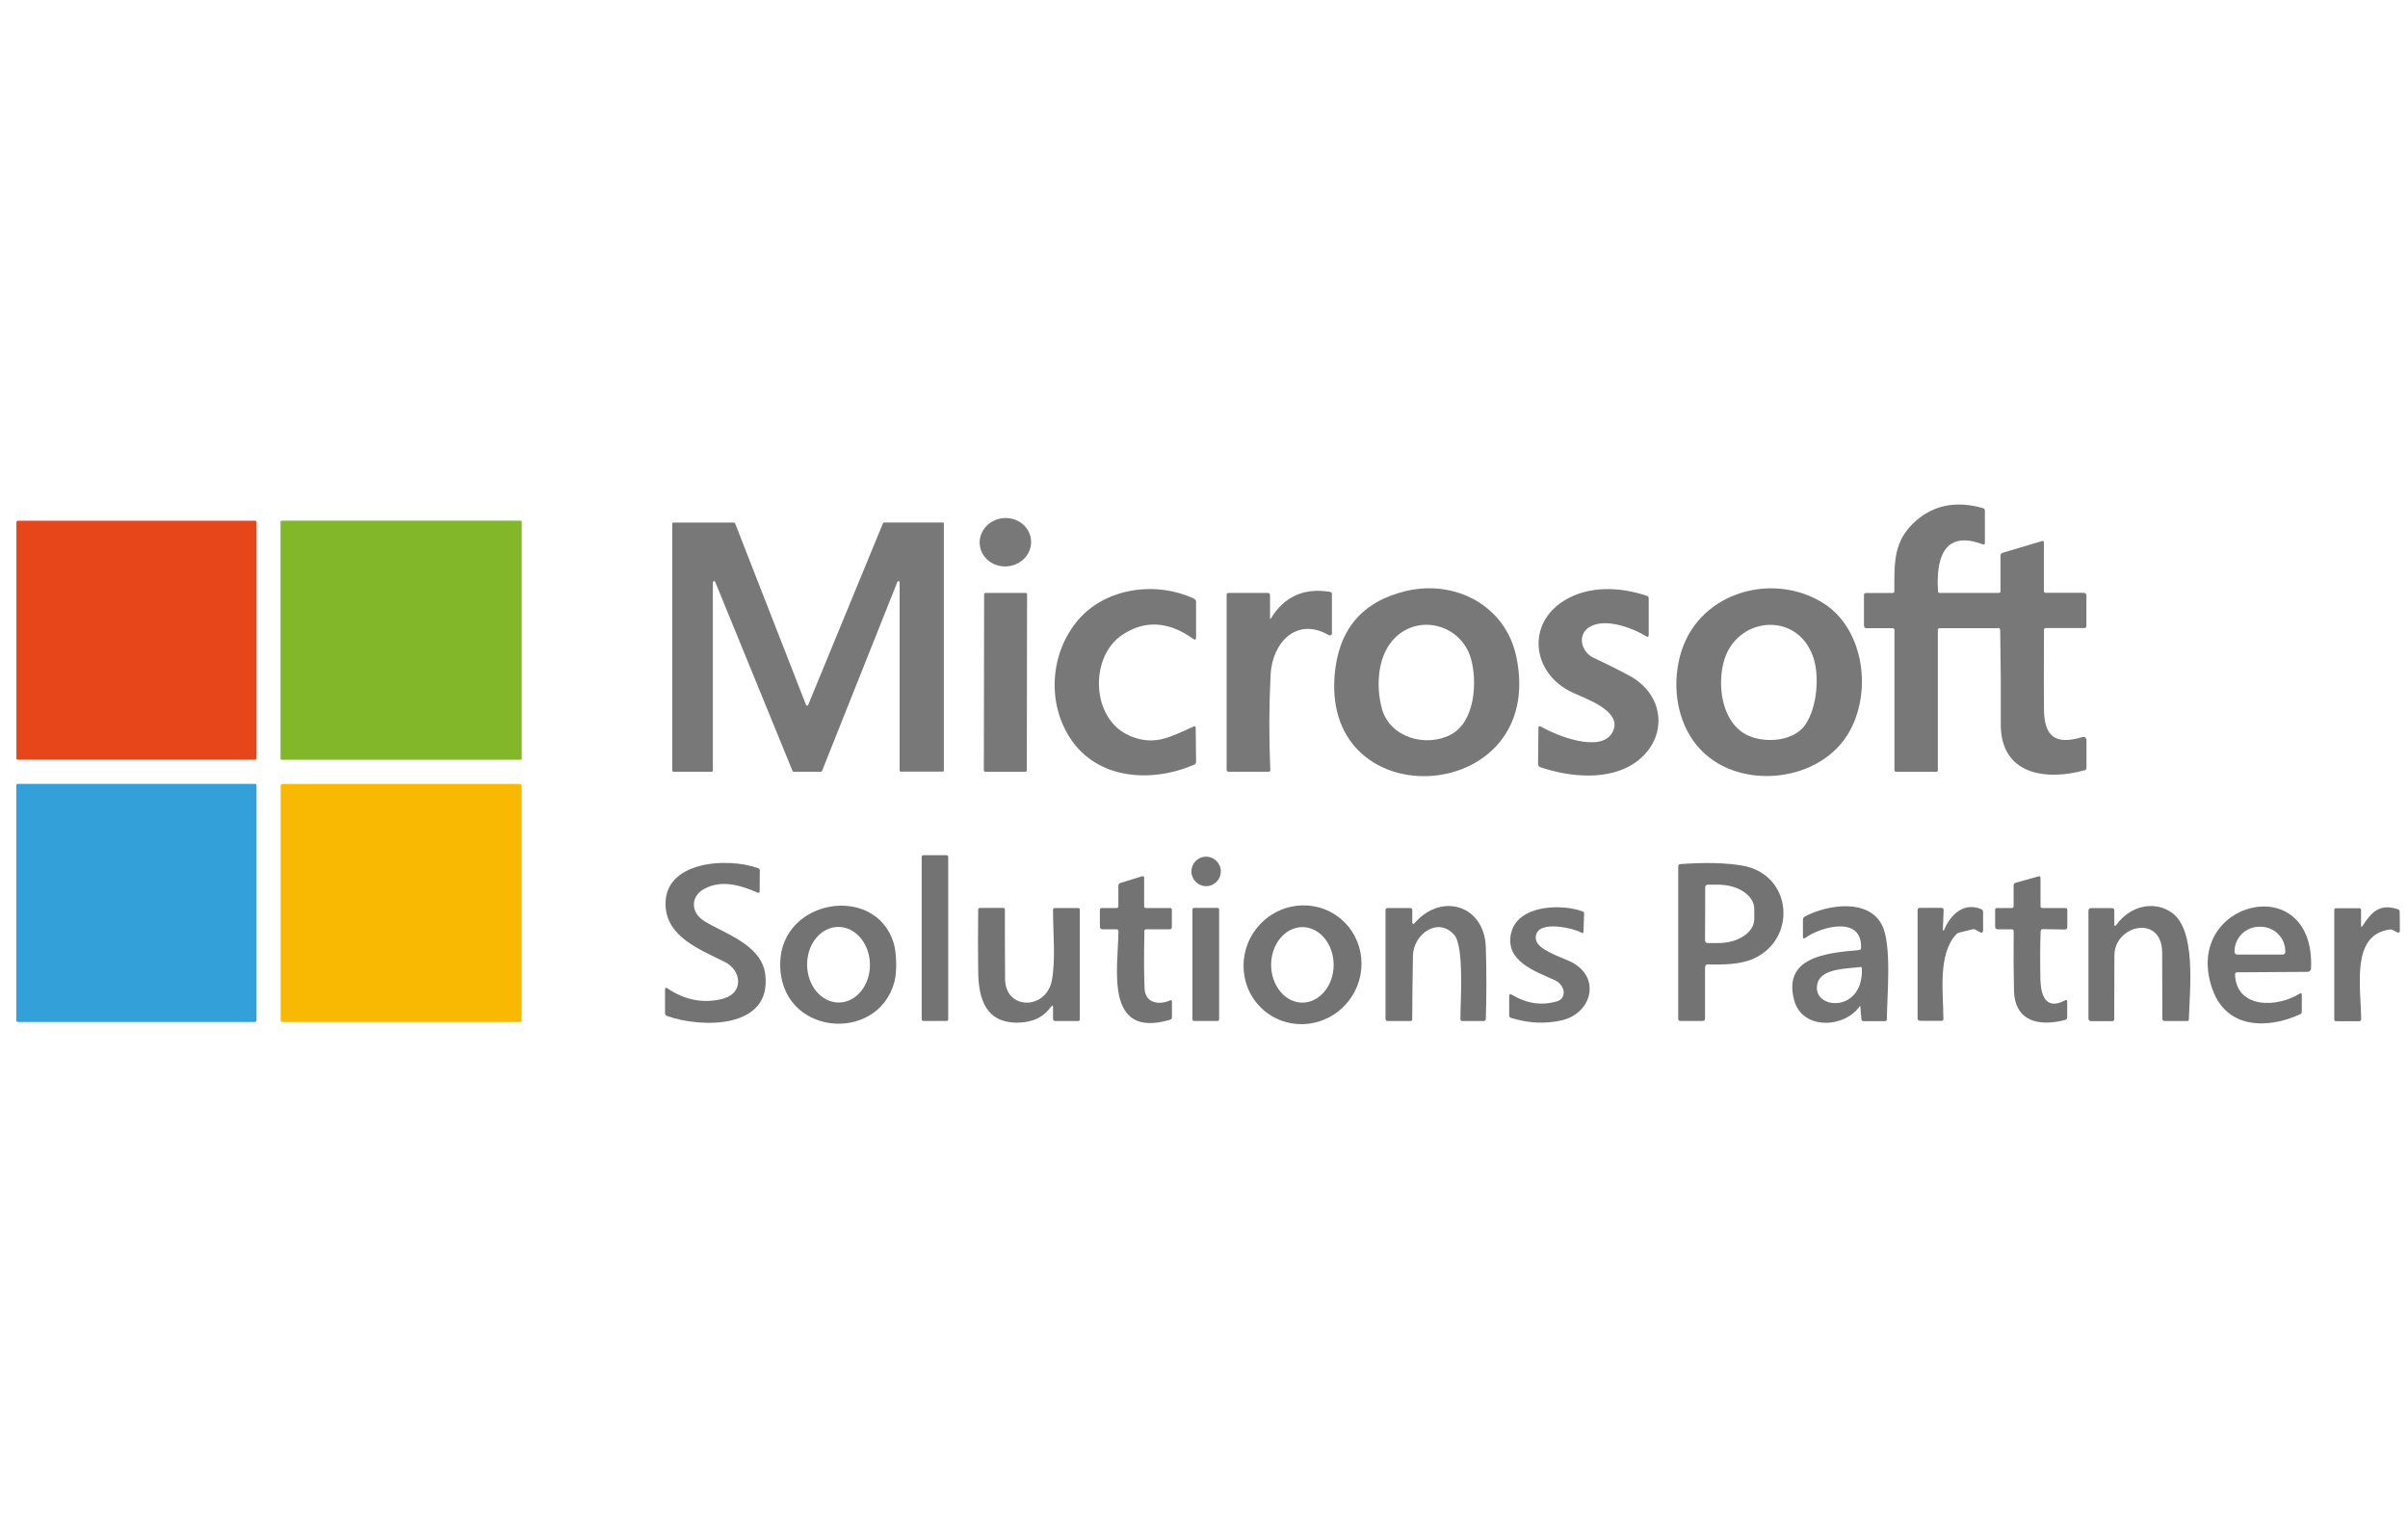<?xml version="1.0" encoding="UTF-8"?> <svg xmlns="http://www.w3.org/2000/svg" width="148" height="94" viewBox="0 0 148 94" fill="none"><path d="M63.368 33.175C63.442 33.995 62.801 34.718 61.926 34.797C61.057 34.877 60.291 34.279 60.217 33.46C60.143 32.64 60.785 31.917 61.659 31.837C62.528 31.757 63.294 32.355 63.368 33.175Z" fill="#787878"></path><path d="M15.769 46.592C15.769 46.643 15.729 46.683 15.678 46.683H1.099C1.048 46.683 1.008 46.643 1.008 46.592V32.087C1.008 32.036 1.048 31.996 1.099 31.996H15.678C15.729 31.996 15.769 32.036 15.769 32.087V46.592Z" fill="#E64619"></path><path d="M32.066 46.621C32.066 46.655 32.037 46.684 32.003 46.684H17.305C17.271 46.684 17.242 46.655 17.242 46.621V32.053C17.242 32.019 17.271 31.991 17.305 31.991H32.003C32.037 31.991 32.066 32.019 32.066 32.053V46.621Z" fill="#82B729"></path><path d="M122.806 38.6H119.217C119.144 38.6 119.104 38.64 119.104 38.714V47.333C119.104 47.384 119.064 47.424 119.014 47.424H116.55C116.476 47.424 116.436 47.389 116.436 47.31V38.714C116.436 38.64 116.395 38.6 116.322 38.6H114.732C114.619 38.6 114.562 38.543 114.562 38.429V36.579C114.562 36.488 114.607 36.437 114.705 36.437H116.316C116.395 36.437 116.43 36.397 116.43 36.323C116.43 34.564 116.356 33.192 117.809 31.956C118.922 31.012 120.28 30.767 121.88 31.222C121.954 31.245 121.994 31.291 121.994 31.37V33.357C121.994 33.448 121.948 33.482 121.864 33.448C119.383 32.503 118.99 34.473 119.115 36.34C119.115 36.403 119.155 36.431 119.217 36.431H122.84C122.914 36.431 122.954 36.391 122.954 36.317V34.142C122.954 34.063 123.004 33.989 123.084 33.966L125.497 33.249C125.582 33.226 125.621 33.249 125.621 33.34V36.311C125.621 36.385 125.661 36.425 125.736 36.425H128.063C128.177 36.425 128.233 36.482 128.233 36.596V38.475C128.233 38.537 128.182 38.589 128.12 38.589H125.741C125.668 38.589 125.627 38.628 125.627 38.702C125.616 41.253 125.616 42.881 125.627 43.598C125.645 45.238 126.315 45.784 127.944 45.3C128.137 45.243 128.239 45.317 128.239 45.522V47.179C128.239 47.258 128.199 47.31 128.126 47.327C125.752 47.987 122.954 47.611 122.971 44.486C122.982 42.568 122.971 40.649 122.936 38.725C122.936 38.634 122.886 38.583 122.794 38.583L122.806 38.6Z" fill="#787878"></path><path d="M43.813 35.782V47.35C43.813 47.39 43.779 47.418 43.745 47.418H41.389C41.349 47.418 41.32 47.384 41.32 47.35V32.179C41.32 32.139 41.355 32.11 41.389 32.11H45.113C45.141 32.11 45.17 32.127 45.181 32.156L49.541 43.314C49.564 43.371 49.649 43.376 49.672 43.314L54.27 32.15C54.27 32.15 54.305 32.105 54.339 32.105H57.944C57.984 32.105 58.012 32.139 58.012 32.173V47.344C58.012 47.384 57.978 47.412 57.944 47.412H55.361C55.321 47.412 55.292 47.378 55.292 47.344V35.777C55.292 35.697 55.185 35.68 55.157 35.748L50.523 47.373C50.523 47.373 50.489 47.418 50.455 47.418H48.781C48.752 47.418 48.724 47.401 48.712 47.373L43.955 35.748C43.927 35.68 43.819 35.697 43.819 35.777L43.813 35.782Z" fill="#787878"></path><path d="M82.027 41.504C82.253 38.691 83.713 36.961 86.404 36.317C89.401 35.6 92.535 37.177 93.2 40.371C95.09 49.45 81.317 50.373 82.027 41.509M84.933 43.547C85.427 45.318 87.636 45.944 89.174 45.135C90.667 44.35 90.809 41.868 90.406 40.467C89.787 38.31 87.04 37.644 85.569 39.374C84.638 40.467 84.576 42.261 84.939 43.553L84.933 43.547Z" fill="#787878"></path><path d="M104.323 45.841C102.961 44.219 102.745 41.868 103.353 39.983C104.545 36.312 109.058 35.122 112.113 37.092C114.612 38.703 115.116 42.687 113.527 45.187C111.642 48.158 106.646 48.602 104.323 45.841ZM110.972 44.509C111.681 43.456 111.846 41.526 111.437 40.353C110.427 37.473 106.606 37.9 105.919 40.758C105.578 42.169 105.829 44.099 107.066 44.982C108.088 45.71 110.194 45.676 110.972 44.509Z" fill="#787878"></path><path d="M69.436 45.215C70.981 45.852 71.901 45.289 73.348 44.646C73.445 44.6 73.49 44.634 73.49 44.737L73.513 46.826C73.513 46.894 73.479 46.946 73.422 46.974C70.816 48.112 67.41 47.942 65.735 45.295C64.315 43.052 64.588 40.046 66.28 38.076C67.971 36.118 71.037 35.691 73.382 36.784C73.467 36.824 73.513 36.892 73.513 36.989V39.164C73.513 39.306 73.456 39.34 73.337 39.255C71.821 38.173 70.379 38.088 68.999 38.993C66.921 40.359 67.063 44.219 69.442 45.209L69.436 45.215Z" fill="#787878"></path><path d="M97.66 38.543C96.905 39.055 97.217 40.074 97.938 40.416C99.153 40.991 99.941 41.395 100.31 41.611C102.394 42.864 102.462 45.443 100.555 46.82C98.92 48.004 96.467 47.748 94.684 47.145C94.582 47.111 94.531 47.036 94.531 46.928L94.553 44.742C94.553 44.617 94.611 44.583 94.718 44.651C95.627 45.181 98.397 46.313 99.107 44.993C99.8 43.689 97.403 42.915 96.586 42.522C94.168 41.355 93.793 38.344 96.144 36.898C97.654 35.97 99.573 36.055 101.225 36.613C101.299 36.636 101.333 36.693 101.333 36.767V39.004C101.333 39.129 101.276 39.163 101.174 39.095C100.26 38.537 98.573 37.94 97.665 38.549L97.66 38.543Z" fill="#787878"></path><path d="M78.099 38.019C78.922 36.653 80.142 36.101 81.755 36.368C81.823 36.38 81.863 36.425 81.863 36.493V38.919C81.863 39.015 81.761 39.072 81.675 39.027C79.665 37.871 78.19 39.511 78.093 41.463C77.996 43.416 77.991 45.368 78.076 47.327C78.076 47.378 78.036 47.418 77.985 47.418H75.504C75.441 47.418 75.391 47.372 75.391 47.304V36.545C75.391 36.471 75.43 36.431 75.504 36.431H77.917C78.008 36.431 78.059 36.476 78.059 36.573V38.008C78.059 38.008 78.087 38.036 78.099 38.019Z" fill="#787878"></path><path d="M63.109 47.332C63.109 47.384 63.069 47.423 63.018 47.423H60.56C60.508 47.423 60.469 47.378 60.469 47.332L60.486 36.522C60.486 36.471 60.526 36.431 60.577 36.431H63.035C63.086 36.431 63.126 36.476 63.126 36.522L63.109 47.332Z" fill="#787878"></path><path d="M15.767 62.697C15.767 62.749 15.722 62.794 15.67 62.794H1.097C1.045 62.794 1 62.749 1 62.697V48.261C1 48.21 1.045 48.164 1.097 48.164H15.67C15.722 48.164 15.767 48.21 15.767 48.261V62.697Z" fill="#34A0DA"></path><path d="M32.062 62.686C32.062 62.749 32.017 62.794 31.954 62.794H17.358C17.295 62.794 17.25 62.749 17.25 62.686V48.278C17.25 48.215 17.295 48.17 17.358 48.17H31.954C32.017 48.17 32.062 48.215 32.062 48.278V62.686Z" fill="#F9B801"></path><path d="M58.278 62.63C58.278 62.687 58.233 62.732 58.176 62.732H56.75C56.694 62.732 56.648 62.687 56.648 62.63V52.65C56.648 52.593 56.694 52.547 56.75 52.547H58.176C58.233 52.547 58.278 52.593 58.278 52.65V62.63Z" fill="#737373"></path><path d="M75.033 53.544C75.033 54.045 74.629 54.449 74.13 54.449C73.63 54.449 73.227 54.045 73.227 53.544C73.227 53.043 73.63 52.638 74.13 52.638C74.629 52.638 75.033 53.043 75.033 53.544Z" fill="#737373"></path><path d="M44.474 61.349C45.695 61.025 45.616 59.63 44.526 59.095C42.925 58.309 41.023 57.546 40.909 55.702C40.739 52.889 44.719 52.662 46.598 53.345C46.666 53.367 46.7 53.419 46.7 53.487L46.689 54.768C46.689 54.853 46.649 54.882 46.57 54.848C45.485 54.381 44.338 54.039 43.277 54.62C42.419 55.087 42.459 56.089 43.277 56.59C44.509 57.358 46.814 58.041 47.035 59.875C47.45 63.256 43.078 63.171 40.994 62.425C40.915 62.397 40.875 62.34 40.875 62.254V60.808C40.875 60.683 40.92 60.66 41.023 60.729C42.113 61.469 43.271 61.679 44.486 61.355L44.474 61.349Z" fill="#737373"></path><path d="M104.795 59.419V62.584C104.795 62.681 104.744 62.732 104.647 62.732H103.291C103.194 62.732 103.148 62.687 103.148 62.59V53.225C103.154 53.145 103.194 53.1 103.278 53.094C104.823 52.98 106.1 53.014 107.106 53.191C110.177 53.737 110.461 57.7 107.781 58.901C106.975 59.265 105.925 59.282 104.965 59.254C104.858 59.254 104.806 59.305 104.806 59.413M104.806 54.512L104.795 57.791C104.795 57.876 104.863 57.944 104.948 57.944H105.607C106.827 57.95 107.82 57.29 107.82 56.47V55.849C107.82 55.03 106.839 54.364 105.618 54.358H104.96C104.874 54.358 104.806 54.426 104.806 54.506V54.512Z" fill="#737373"></path><path d="M70.338 57.216C70.304 58.724 70.31 59.903 70.349 60.757C70.389 61.605 71.195 61.788 71.911 61.469C71.99 61.434 72.03 61.457 72.03 61.548V62.505C72.03 62.584 71.99 62.636 71.916 62.658C67.84 63.86 68.725 59.442 68.742 57.222C68.742 57.142 68.703 57.102 68.623 57.102H67.772C67.658 57.102 67.602 57.045 67.602 56.931V55.907C67.602 55.833 67.641 55.793 67.715 55.793H68.623C68.697 55.793 68.737 55.753 68.737 55.679V54.421C68.737 54.335 68.777 54.284 68.856 54.255L70.184 53.846C70.275 53.817 70.321 53.846 70.321 53.948V55.679C70.321 55.753 70.361 55.793 70.435 55.793H71.911C71.984 55.793 72.025 55.833 72.025 55.907V56.96C72.025 57.051 71.979 57.102 71.882 57.102H70.451C70.372 57.102 70.338 57.136 70.332 57.216H70.338Z" fill="#737373"></path><path d="M125.419 57.221C125.39 58.2 125.384 59.185 125.407 60.17C125.424 61.087 125.702 62.111 126.918 61.468C127.008 61.423 127.054 61.445 127.054 61.548V62.499C127.054 62.59 127.008 62.647 126.923 62.669C125.395 63.074 123.834 62.812 123.784 60.87C123.755 59.658 123.749 58.445 123.766 57.227C123.766 57.147 123.727 57.102 123.647 57.102H122.795C122.682 57.102 122.625 57.045 122.625 56.931V55.906C122.625 55.832 122.665 55.792 122.739 55.792H123.647C123.721 55.792 123.76 55.752 123.76 55.678V54.409C123.76 54.318 123.806 54.261 123.891 54.238L125.276 53.851C125.367 53.828 125.413 53.857 125.413 53.953V55.678C125.413 55.752 125.453 55.792 125.526 55.792H126.945C127.02 55.792 127.06 55.832 127.06 55.906V56.965C127.06 57.062 127.014 57.113 126.912 57.113L125.561 57.09C125.469 57.09 125.424 57.136 125.424 57.227L125.419 57.221Z" fill="#737373"></path><path d="M47.954 59.145C48.045 55.234 53.768 54.301 54.915 57.904C55.108 58.508 55.142 59.692 54.972 60.335C53.933 64.184 47.852 63.637 47.954 59.145ZM51.565 61.599C52.633 61.588 53.485 60.535 53.467 59.254C53.45 57.973 52.576 56.942 51.509 56.954C50.441 56.965 49.589 58.018 49.607 59.299C49.623 60.58 50.498 61.611 51.565 61.599Z" fill="#737373"></path><path d="M77.739 62.129C76.201 60.871 75.984 58.571 77.268 56.999C78.545 55.422 80.834 55.172 82.372 56.43C83.911 57.688 84.127 59.988 82.843 61.559C81.566 63.136 79.278 63.387 77.739 62.129ZM80.039 61.605C81.1 61.605 81.963 60.575 81.969 59.294C81.969 58.013 81.117 56.971 80.056 56.965C78.994 56.965 78.131 57.996 78.125 59.276C78.125 60.557 78.977 61.599 80.039 61.605Z" fill="#737373"></path><path d="M86.962 56.698C88.62 54.813 91.254 55.633 91.322 58.223C91.367 59.681 91.367 61.138 91.322 62.601C91.322 62.692 91.271 62.738 91.186 62.738H89.88C89.8 62.738 89.761 62.698 89.761 62.618C89.755 61.588 90.005 58.155 89.38 57.443C88.387 56.31 86.871 57.386 86.843 58.719C86.82 60.017 86.802 61.32 86.797 62.624C86.797 62.704 86.757 62.738 86.678 62.738H85.298C85.201 62.738 85.156 62.692 85.156 62.596V55.935C85.156 55.844 85.201 55.792 85.298 55.792H86.661C86.757 55.792 86.802 55.838 86.802 55.935V56.635C86.802 56.794 86.854 56.817 86.962 56.698Z" fill="#737373"></path><path d="M114.298 61.833C113.368 63.171 110.773 63.313 110.273 61.457C109.564 58.815 112.232 58.548 114.259 58.377C114.338 58.371 114.378 58.326 114.383 58.252C114.469 56.225 111.908 56.942 110.954 57.626C110.863 57.694 110.812 57.671 110.812 57.557V56.521C110.812 56.424 110.858 56.356 110.937 56.31C112.334 55.576 114.844 55.189 115.679 56.857C116.28 58.053 115.985 61.172 115.968 62.624C115.968 62.704 115.928 62.744 115.848 62.744H114.537C114.457 62.744 114.412 62.704 114.407 62.624L114.339 61.855C114.339 61.804 114.316 61.799 114.287 61.844M114.322 59.419C113.601 59.521 111.999 59.481 111.721 60.37C111.21 62.026 114.537 62.362 114.435 59.51C114.435 59.442 114.396 59.408 114.322 59.419Z" fill="#737373"></path><path d="M130.096 56.8C130.88 55.724 132.316 55.286 133.458 56.06C135.002 57.108 134.588 60.785 134.531 62.63C134.531 62.704 134.491 62.738 134.417 62.738H133.066C132.953 62.738 132.902 62.681 132.902 62.573C132.896 61.218 132.89 59.874 132.89 58.542C132.89 56.157 129.955 56.828 129.955 58.707C129.955 60.017 129.949 61.32 129.943 62.624C129.943 62.704 129.904 62.743 129.824 62.743H128.529C128.416 62.743 128.359 62.687 128.359 62.573V55.969C128.359 55.855 128.416 55.798 128.529 55.798H129.808C129.899 55.798 129.949 55.844 129.949 55.94V56.755C129.949 56.92 129.994 56.937 130.096 56.8Z" fill="#737373"></path><path d="M137.368 59.892C137.476 62.026 140.015 61.895 141.325 61.059C141.428 60.996 141.473 61.024 141.473 61.144V62.163C141.473 62.237 141.44 62.288 141.371 62.322C139.373 63.233 136.863 63.233 135.989 60.808C134.024 55.354 142.313 53.305 142.041 59.51C142.041 59.624 141.938 59.715 141.825 59.715L137.51 59.743C137.408 59.743 137.363 59.795 137.368 59.897M137.494 58.65H140.31C140.395 58.65 140.458 58.588 140.458 58.502V58.457C140.458 57.62 139.781 56.943 138.941 56.943H138.862C138.021 56.943 137.34 57.62 137.34 58.457V58.502C137.34 58.582 137.408 58.65 137.488 58.65H137.494Z" fill="#737373"></path><path d="M94.404 57.728C94.484 58.36 96.005 58.833 96.523 59.083C98.43 60.011 97.862 62.254 95.994 62.692C94.984 62.926 93.944 62.874 92.871 62.544C92.798 62.522 92.758 62.47 92.758 62.391V61.206C92.758 61.087 92.809 61.058 92.911 61.115C93.831 61.668 94.756 61.804 95.693 61.525C96.329 61.337 96.198 60.518 95.562 60.227C94.341 59.669 92.474 59.054 92.877 57.33C93.285 55.599 95.965 55.514 97.272 56.003C97.34 56.026 97.368 56.071 97.362 56.145L97.322 57.25C97.322 57.33 97.283 57.352 97.209 57.312C96.641 56.994 94.24 56.453 94.398 57.728H94.404Z" fill="#737373"></path><path d="M119.523 57.062C119.927 56.145 120.739 55.422 121.777 55.866C121.846 55.895 121.885 55.952 121.885 56.026V57.142C121.885 57.307 121.811 57.352 121.669 57.267L121.403 57.119C121.352 57.09 121.3 57.085 121.244 57.096L120.403 57.307C120.34 57.324 120.285 57.358 120.239 57.403C119.08 58.633 119.444 61.041 119.444 62.607C119.444 62.687 119.404 62.726 119.325 62.726H118.03C117.917 62.726 117.859 62.669 117.859 62.556V55.923C117.859 55.832 117.906 55.781 118.001 55.781H119.314C119.415 55.781 119.461 55.832 119.461 55.935L119.415 57.028C119.404 57.233 119.444 57.244 119.529 57.056L119.523 57.062Z" fill="#737373"></path><path d="M145.229 56.851C145.763 56.054 146.245 55.496 147.375 55.867C147.449 55.889 147.489 55.946 147.489 56.026L147.5 57.165C147.5 57.301 147.443 57.335 147.324 57.279L147.051 57.142C146.995 57.113 146.938 57.102 146.881 57.113C144.497 57.438 145.099 60.535 145.121 62.613C145.121 62.704 145.075 62.749 144.99 62.749H143.582C143.508 62.749 143.469 62.71 143.469 62.636V55.918C143.469 55.844 143.508 55.804 143.582 55.804H145.001C145.081 55.804 145.115 55.844 145.115 55.918V56.829C145.11 56.971 145.149 56.988 145.229 56.863V56.851Z" fill="#737373"></path><path d="M64.596 61.855C64.153 62.487 63.494 62.812 62.609 62.835C60.582 62.88 60.139 61.377 60.122 59.692C60.105 58.428 60.105 57.164 60.122 55.901C60.122 55.827 60.161 55.787 60.236 55.787H61.649C61.728 55.787 61.763 55.827 61.763 55.906C61.763 57.324 61.763 58.741 61.774 60.153C61.785 62.077 64.306 62.083 64.653 60.221C64.891 58.952 64.715 57.221 64.721 55.906C64.721 55.827 64.76 55.792 64.835 55.792H66.254C66.328 55.792 66.368 55.832 66.368 55.906V62.624C66.368 62.704 66.328 62.738 66.254 62.738H64.869C64.772 62.738 64.721 62.687 64.721 62.59V61.895C64.721 61.759 64.681 61.747 64.607 61.861L64.596 61.855Z" fill="#737373"></path><path d="M74.93 62.635C74.93 62.692 74.885 62.732 74.833 62.732H73.385C73.329 62.732 73.289 62.687 73.289 62.635V55.883C73.289 55.827 73.334 55.787 73.385 55.787H74.833C74.89 55.787 74.93 55.832 74.93 55.883V62.635Z" fill="#737373"></path></svg> 